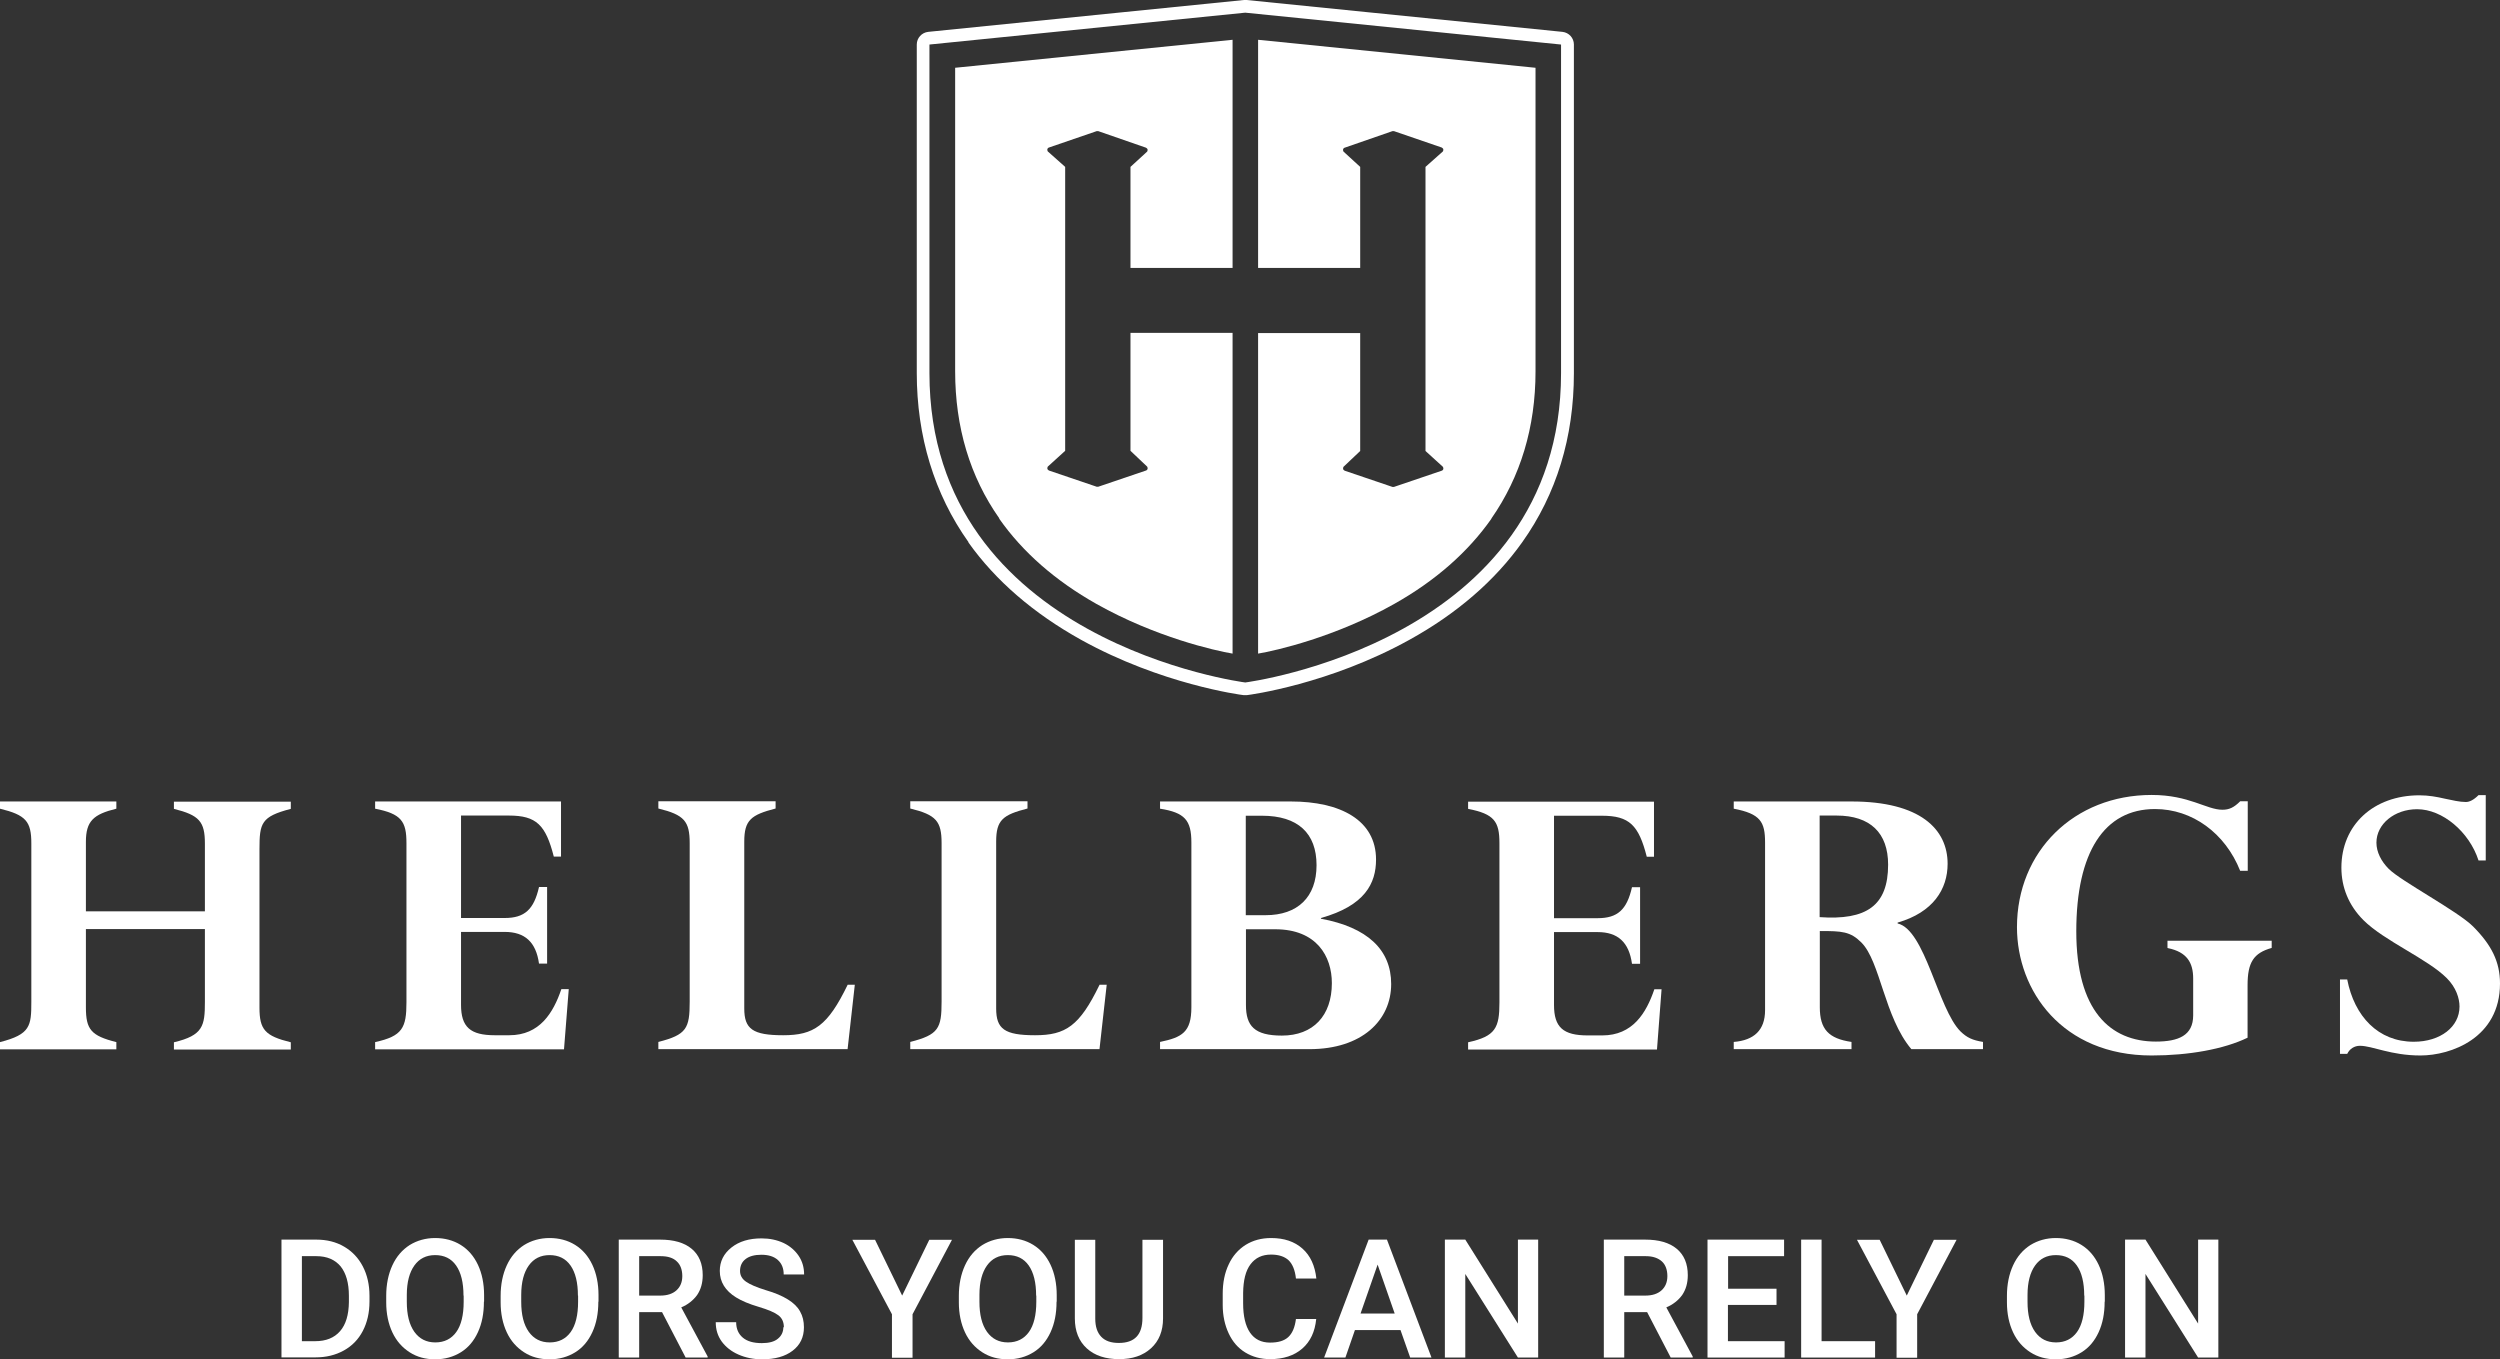 <?xml version="1.0" encoding="UTF-8"?><svg id="Livello_1" xmlns="http://www.w3.org/2000/svg" viewBox="0 0 142.02 77.21"><rect x="0" y="0" width="142.02" height="77.21" fill="#333333" stroke="none"/><defs><style>.cls-1{fill:#fff;}.cls-2{isolation:isolate;}</style></defs><g><path class="cls-1" d="M55.01,30.81c1.55,2.18,3.71,4.04,6.41,5.54,4.55,2.52,9.04,3.12,9.23,3.14h.18c.19-.02,4.68-.62,9.23-3.14,2.7-1.49,4.86-3.36,6.41-5.54,1.95-2.74,2.94-5.97,2.94-9.61V2.53c0-.37-.28-.68-.65-.72l-17.95-1.81h-.14l-17.94,1.81c-.37,.04-.65,.35-.65,.72V21.19c0,3.59,.99,6.87,2.94,9.61h0ZM70.74,.72l17.94,1.81V21.2c0,15.28-17.94,17.57-17.94,17.57,0,0-17.94-2.29-17.94-17.57V2.53s17.94-1.81,17.94-1.81Z"/><path class="cls-1" d="M56.76,29.46c1.33,1.9,3.19,3.53,5.53,4.85,3.36,1.89,6.72,2.65,7.73,2.82V18.91h-5.8v6.7l.95,.9s.04,.08,.02,.13c-.01,.04-.05,.08-.09,.09l-2.71,.92h-.09l-2.71-.92s-.08-.05-.09-.09c-.01-.04,0-.09,.02-.13l.99-.9V9.48l-.99-.88s-.04-.08-.02-.13c.01-.04,.05-.08,.09-.09l2.71-.93h.09l2.71,.94s.08,.05,.09,.09c.01,.04,0,.09-.02,.13l-.95,.87v5.74h5.8V2.26l-15.76,1.59V21.09c0,3.17,.84,5.99,2.51,8.36h0Z"/><path class="cls-1" d="M84.72,29.46c1.66-2.38,2.51-5.19,2.51-8.36V3.85l-15.76-1.59V15.22h5.8v-5.74l-.95-.87s-.04-.08-.02-.13c.01-.04,.05-.08,.09-.09l2.71-.94h.09l2.71,.93s.08,.05,.09,.09c.01,.04,0,.09-.02,.13l-.99,.88V25.62l.99,.9s.04,.08,.02,.13c-.01,.04-.05,.08-.09,.09l-2.71,.92h-.09l-2.71-.92s-.08-.05-.09-.09c-.01-.04,0-.09,.02-.13l.95-.9v-6.7h-5.8v18.21c1.01-.17,4.37-.93,7.73-2.82,2.33-1.31,4.19-2.94,5.53-4.85h0Z"/><g><path class="cls-1" d="M91.02,58.82h-.82c-1.4,0-1.92-.46-1.92-1.73v-4.14h2.48c1.15,0,1.78,.58,1.95,1.8h.46v-4.35h-.46c-.29,1.28-.82,1.76-1.95,1.76h-2.48v-5.82h2.72c1.56,0,2.09,.53,2.55,2.33h.41v-3.13h-10.56v.41c1.49,.29,1.78,.72,1.78,1.95v9.05c0,1.44-.22,1.92-1.78,2.26v.41h10.73l.26-3.42h-.41c-.46,1.35-1.23,2.62-2.96,2.62Z"/><path class="cls-1" d="M48.15,55.95c-1.13,2.33-1.92,2.86-3.66,2.86s-2.21-.36-2.21-1.52v-9.48c0-1.23,.39-1.52,1.78-1.88v-.41h-6.66v.41c1.47,.36,1.78,.72,1.78,1.97v9c0,1.52-.17,1.88-1.78,2.29v.41h10.75l.41-3.66h-.41Z"/><path class="cls-1" d="M140.49,52.63c-.87-.87-4.09-2.57-4.79-3.27-.43-.43-.7-.96-.7-1.49,0-1.06,1.03-1.9,2.31-1.9,1.44,0,2.96,1.28,3.49,2.91h.41v-3.71h-.41c-.27,.27-.51,.39-.72,.39-.36,0-.77-.1-1.2-.19-.43-.1-.91-.19-1.44-.19-2.6,0-4.43,1.68-4.43,4.11,0,1.11,.41,2.14,1.25,2.98,1.18,1.18,3.66,2.21,4.74,3.3,.53,.53,.72,1.15,.72,1.61,0,1.15-1.08,2-2.6,2-2.02,0-3.37-1.44-3.78-3.54h-.41v4.23h.41c.14-.29,.41-.46,.72-.46,.72,0,1.75,.55,3.44,.55h0c1.73,0,4.52-.99,4.52-4.09,0-1.23-.48-2.19-1.54-3.25h0Z"/><path class="cls-1" d="M75.04,52.2v-.05c2.5-.7,3.13-1.97,3.13-3.32,0-2.24-2.02-3.3-4.84-3.3h-7.43v.41c1.4,.22,1.78,.65,1.78,1.92v9.36c0,1.42-.53,1.71-1.78,1.97v.41h8.49c2.98,0,4.64-1.64,4.64-3.7,0-1.95-1.35-3.22-3.99-3.71h0Zm-4.26-5.86h.91c2.04,0,3.1,.99,3.1,2.81s-1.08,2.84-2.89,2.84h-1.13v-5.65h0Zm2.04,12.49c-1.56,0-2.04-.55-2.04-1.73v-4.31h1.66c2.36,0,3.22,1.54,3.22,3.06,0,1.85-1.06,2.98-2.84,2.98Z"/><path class="cls-1" d="M123.15,53.86c1.08,.22,1.44,.82,1.44,1.73v2.09c0,1.15-.84,1.49-2.12,1.49-2.6,0-4.52-1.76-4.52-6.26s1.59-6.95,4.47-6.95c2.12,0,3.99,1.37,4.84,3.51h.43v-3.95h-.43c-.36,.36-.63,.48-1.01,.48-.91,0-1.88-.84-4.02-.84-4.4,0-7.65,3.2-7.65,7.51,0,3.61,2.57,7.29,7.65,7.29h0c2.11,0,4.11-.36,5.45-1.01v-2.98c0-1.3,.34-1.83,1.37-2.12v-.41h-5.92v.41h.01Z"/><path class="cls-1" d="M62.46,55.95c-1.13,2.33-1.92,2.86-3.66,2.86s-2.21-.36-2.21-1.52v-9.48c0-1.23,.38-1.52,1.78-1.88v-.41h-6.66v.41c1.47,.36,1.78,.72,1.78,1.97v9c0,1.52-.17,1.88-1.78,2.29v.41h10.75l.41-3.66h-.41Z"/><path class="cls-1" d="M32.3,56.19h-.41c-.46,1.35-1.23,2.62-2.96,2.62h-.82c-1.39,0-1.92-.46-1.92-1.73v-4.14h2.48c1.15,0,1.78,.58,1.95,1.8h.46v-4.35h-.46c-.29,1.28-.82,1.76-1.95,1.76h-2.48v-5.82h2.72c1.56,0,2.09,.53,2.55,2.33h.41v-3.13h-10.56v.41c1.49,.29,1.78,.72,1.78,1.95v9.05c0,1.44-.22,1.92-1.78,2.26v.41h10.73l.27-3.42h-.01Z"/><path class="cls-1" d="M9.88,45.95c1.44,.36,1.76,.72,1.76,1.97v3.85H4.88v-3.95c0-1.18,.43-1.56,1.73-1.88v-.41H0v.41c1.47,.36,1.78,.72,1.78,1.97v9C1.78,58.28,1.73,58.76,0,59.2v.41H6.61v-.41c-1.44-.36-1.73-.72-1.73-1.97v-4.45h6.76v4.14c0,1.35-.1,1.9-1.76,2.29v.41h6.64v-.41c-1.47-.36-1.78-.72-1.78-1.97v-9c0-1.49,.1-1.85,1.78-2.29v-.41h-6.64s0,.41,0,.41Z"/><path class="cls-1" d="M107.8,52.46v-.05c2.02-.58,2.84-1.9,2.84-3.34,0-1.97-1.56-3.54-5.46-3.54h-6.69v.41c1.52,.29,1.78,.75,1.78,1.92v9.53c0,1.13-.63,1.71-1.78,1.8v.41h6.69v-.41c-1.3-.19-1.8-.72-1.8-1.97v-4.33c1.25,0,1.73,.02,2.36,.65,1.08,1.08,1.3,4.23,2.84,6.06h4.07v-.41c-.6-.1-.91-.24-1.28-.6-1.28-1.28-2-5.77-3.57-6.13Zm-4.43-.36v-5.77h.96c1.92,0,2.93,.99,2.93,2.79,0,2.33-1.23,3.17-3.9,2.98h.01Z"/></g></g><g class="cls-2"><path class="cls-1" d="M15.99,77.12v-6.7h1.98c.59,0,1.12,.13,1.58,.4s.81,.64,1.06,1.12c.25,.48,.38,1.04,.38,1.67v.33c0,.63-.13,1.19-.38,1.67s-.61,.85-1.08,1.11c-.47,.26-1,.39-1.61,.39h-1.93Zm1.16-5.76v4.83h.76c.61,0,1.08-.19,1.41-.57,.33-.38,.49-.93,.5-1.64v-.37c0-.73-.16-1.28-.47-1.67-.32-.38-.77-.58-1.38-.58h-.81Z"/><path class="cls-1" d="M27.49,73.95c0,.66-.11,1.23-.34,1.73s-.55,.88-.97,1.14c-.42,.26-.91,.4-1.46,.4s-1.03-.13-1.45-.4c-.42-.27-.75-.64-.98-1.13-.23-.49-.35-1.06-.35-1.7v-.38c0-.65,.12-1.23,.35-1.73,.23-.5,.56-.88,.98-1.15,.42-.26,.91-.4,1.45-.4s1.03,.13,1.45,.39c.42,.26,.75,.64,.98,1.13s.35,1.07,.35,1.72v.37Zm-1.16-.35c0-.74-.14-1.31-.42-1.71s-.68-.59-1.19-.59-.9,.2-1.18,.59c-.28,.39-.43,.95-.43,1.67v.39c0,.74,.14,1.3,.43,1.71,.29,.4,.68,.6,1.19,.6s.91-.2,1.19-.59c.28-.39,.42-.97,.42-1.72v-.35Z"/><path class="cls-1" d="M33.99,73.95c0,.66-.11,1.23-.34,1.73s-.55,.88-.97,1.14c-.42,.26-.91,.4-1.46,.4s-1.03-.13-1.45-.4c-.42-.27-.75-.64-.98-1.13-.23-.49-.35-1.06-.35-1.7v-.38c0-.65,.12-1.23,.35-1.73,.23-.5,.56-.88,.98-1.15,.42-.26,.91-.4,1.45-.4s1.03,.13,1.45,.39c.42,.26,.75,.64,.98,1.13s.35,1.07,.35,1.72v.37Zm-1.16-.35c0-.74-.14-1.31-.42-1.71s-.68-.59-1.19-.59-.9,.2-1.18,.59c-.28,.39-.43,.95-.43,1.67v.39c0,.74,.14,1.3,.43,1.71,.29,.4,.68,.6,1.19,.6s.91-.2,1.19-.59c.28-.39,.42-.97,.42-1.72v-.35Z"/><path class="cls-1" d="M37.61,74.54h-1.3v2.58h-1.16v-6.7h2.35c.77,0,1.37,.17,1.79,.52,.42,.35,.63,.85,.63,1.5,0,.45-.11,.82-.32,1.13-.22,.3-.52,.54-.9,.7l1.5,2.79v.06h-1.25l-1.34-2.58Zm-1.3-.94h1.2c.39,0,.7-.1,.92-.3,.22-.2,.33-.47,.33-.81s-.1-.64-.31-.83c-.2-.2-.51-.3-.91-.3h-1.23v2.25Z"/><path class="cls-1" d="M44.53,75.4c0-.29-.1-.52-.31-.68-.21-.16-.58-.32-1.12-.48-.54-.16-.97-.34-1.29-.54-.61-.38-.92-.88-.92-1.5,0-.54,.22-.98,.66-1.33s1.01-.52,1.71-.52c.47,0,.88,.09,1.25,.26,.36,.17,.65,.42,.86,.73s.31,.67,.31,1.06h-1.16c0-.35-.11-.62-.33-.82-.22-.2-.53-.3-.94-.3-.38,0-.68,.08-.89,.24-.21,.16-.32,.39-.32,.68,0,.25,.11,.45,.34,.61,.23,.16,.6,.32,1.12,.48,.52,.15,.94,.33,1.26,.53,.32,.2,.55,.42,.69,.68,.15,.26,.22,.56,.22,.9,0,.56-.21,1-.64,1.33-.43,.33-1.01,.49-1.74,.49-.48,0-.93-.09-1.34-.27-.41-.18-.72-.43-.95-.74-.23-.32-.34-.68-.34-1.1h1.16c0,.38,.13,.67,.38,.88,.25,.21,.61,.31,1.08,.31,.4,0,.71-.08,.91-.25,.2-.16,.31-.38,.31-.65Z"/></g><g class="cls-2"><path class="cls-1" d="M51.25,73.6l1.54-3.17h1.29l-2.24,4.23v2.47h-1.17v-2.47l-2.25-4.23h1.29l1.54,3.17Z"/></g><g class="cls-2"><path class="cls-1" d="M60.02,73.95c0,.66-.11,1.23-.34,1.73s-.55,.88-.97,1.14c-.42,.26-.91,.4-1.46,.4s-1.03-.13-1.45-.4c-.42-.27-.75-.64-.98-1.13-.23-.49-.35-1.06-.35-1.7v-.38c0-.65,.12-1.23,.35-1.73,.23-.5,.56-.88,.98-1.15,.42-.26,.91-.4,1.45-.4s1.03,.13,1.45,.39c.42,.26,.75,.64,.98,1.13s.35,1.07,.35,1.72v.37Zm-1.16-.35c0-.74-.14-1.31-.42-1.71s-.68-.59-1.19-.59-.9,.2-1.18,.59c-.28,.39-.43,.95-.43,1.67v.39c0,.74,.14,1.3,.43,1.71,.29,.4,.68,.6,1.19,.6s.91-.2,1.19-.59c.28-.39,.42-.97,.42-1.72v-.35Z"/><path class="cls-1" d="M66.07,70.42v4.48c0,.71-.23,1.28-.68,1.69-.46,.42-1.06,.62-1.82,.62s-1.38-.2-1.83-.61c-.45-.41-.68-.98-.68-1.7v-4.47h1.16v4.48c0,.45,.11,.79,.34,1.03,.23,.24,.56,.35,1,.35,.9,0,1.34-.47,1.34-1.42v-4.44h1.16Z"/><path class="cls-1" d="M74.77,74.94c-.07,.71-.33,1.27-.79,1.67-.46,.4-1.07,.6-1.83,.6-.53,0-1-.13-1.41-.38s-.72-.61-.94-1.08c-.22-.47-.34-1.01-.34-1.62v-.63c0-.63,.11-1.19,.34-1.67,.22-.48,.55-.85,.96-1.11,.42-.26,.9-.39,1.45-.39,.74,0,1.33,.2,1.78,.6,.45,.4,.71,.97,.79,1.7h-1.16c-.05-.48-.2-.83-.42-1.04-.23-.21-.56-.32-.99-.32-.51,0-.89,.18-1.17,.55s-.41,.91-.42,1.63v.59c0,.72,.13,1.28,.39,1.66,.26,.38,.64,.57,1.14,.57,.46,0,.8-.1,1.03-.31,.23-.21,.38-.55,.44-1.03h1.16Z"/><path class="cls-1" d="M79.56,75.56h-2.59l-.54,1.56h-1.21l2.53-6.7h1.04l2.53,6.7h-1.21l-.55-1.56Zm-2.27-.94h1.94l-.97-2.78-.97,2.78Z"/><path class="cls-1" d="M87.39,77.12h-1.16l-2.99-4.75v4.75h-1.16v-6.7h1.16l2.99,4.77v-4.77h1.15v6.7Z"/><path class="cls-1" d="M93.57,74.54h-1.3v2.58h-1.16v-6.7h2.35c.77,0,1.37,.17,1.79,.52,.42,.35,.63,.85,.63,1.5,0,.45-.11,.82-.32,1.13-.22,.3-.52,.54-.9,.7l1.5,2.79v.06h-1.25l-1.34-2.58Zm-1.3-.94h1.2c.39,0,.7-.1,.92-.3,.22-.2,.33-.47,.33-.81s-.1-.64-.31-.83-.51-.3-.91-.3h-1.23v2.25Z"/><path class="cls-1" d="M100.91,74.13h-2.75v2.06h3.22v.93h-4.38v-6.7h4.35v.94h-3.18v1.85h2.75v.92Z"/></g><g class="cls-2"><path class="cls-1" d="M103.48,76.19h3.04v.93h-4.2v-6.7h1.16v5.77Z"/></g><g class="cls-2"><path class="cls-1" d="M108.32,73.6l1.54-3.17h1.29l-2.24,4.23v2.47h-1.17v-2.47l-2.25-4.23h1.29l1.54,3.17Z"/><path class="cls-1" d="M119.56,73.95c0,.66-.11,1.23-.34,1.73-.23,.5-.55,.88-.97,1.14-.42,.26-.91,.4-1.46,.4s-1.03-.13-1.45-.4c-.42-.27-.75-.64-.98-1.13-.23-.49-.35-1.06-.35-1.7v-.38c0-.65,.12-1.23,.35-1.73,.23-.5,.56-.88,.98-1.15,.42-.26,.91-.4,1.45-.4s1.03,.13,1.45,.39c.42,.26,.75,.64,.98,1.13,.23,.49,.35,1.07,.35,1.72v.37Zm-1.16-.35c0-.74-.14-1.31-.42-1.71-.28-.4-.68-.59-1.19-.59s-.9,.2-1.18,.59c-.28,.39-.43,.95-.43,1.67v.39c0,.74,.14,1.3,.43,1.71,.29,.4,.68,.6,1.19,.6s.91-.2,1.19-.59c.28-.39,.42-.97,.42-1.72v-.35Z"/><path class="cls-1" d="M126.03,77.12h-1.16l-2.99-4.75v4.75h-1.16v-6.7h1.16l2.99,4.77v-4.77h1.15v6.7Z"/></g></svg>